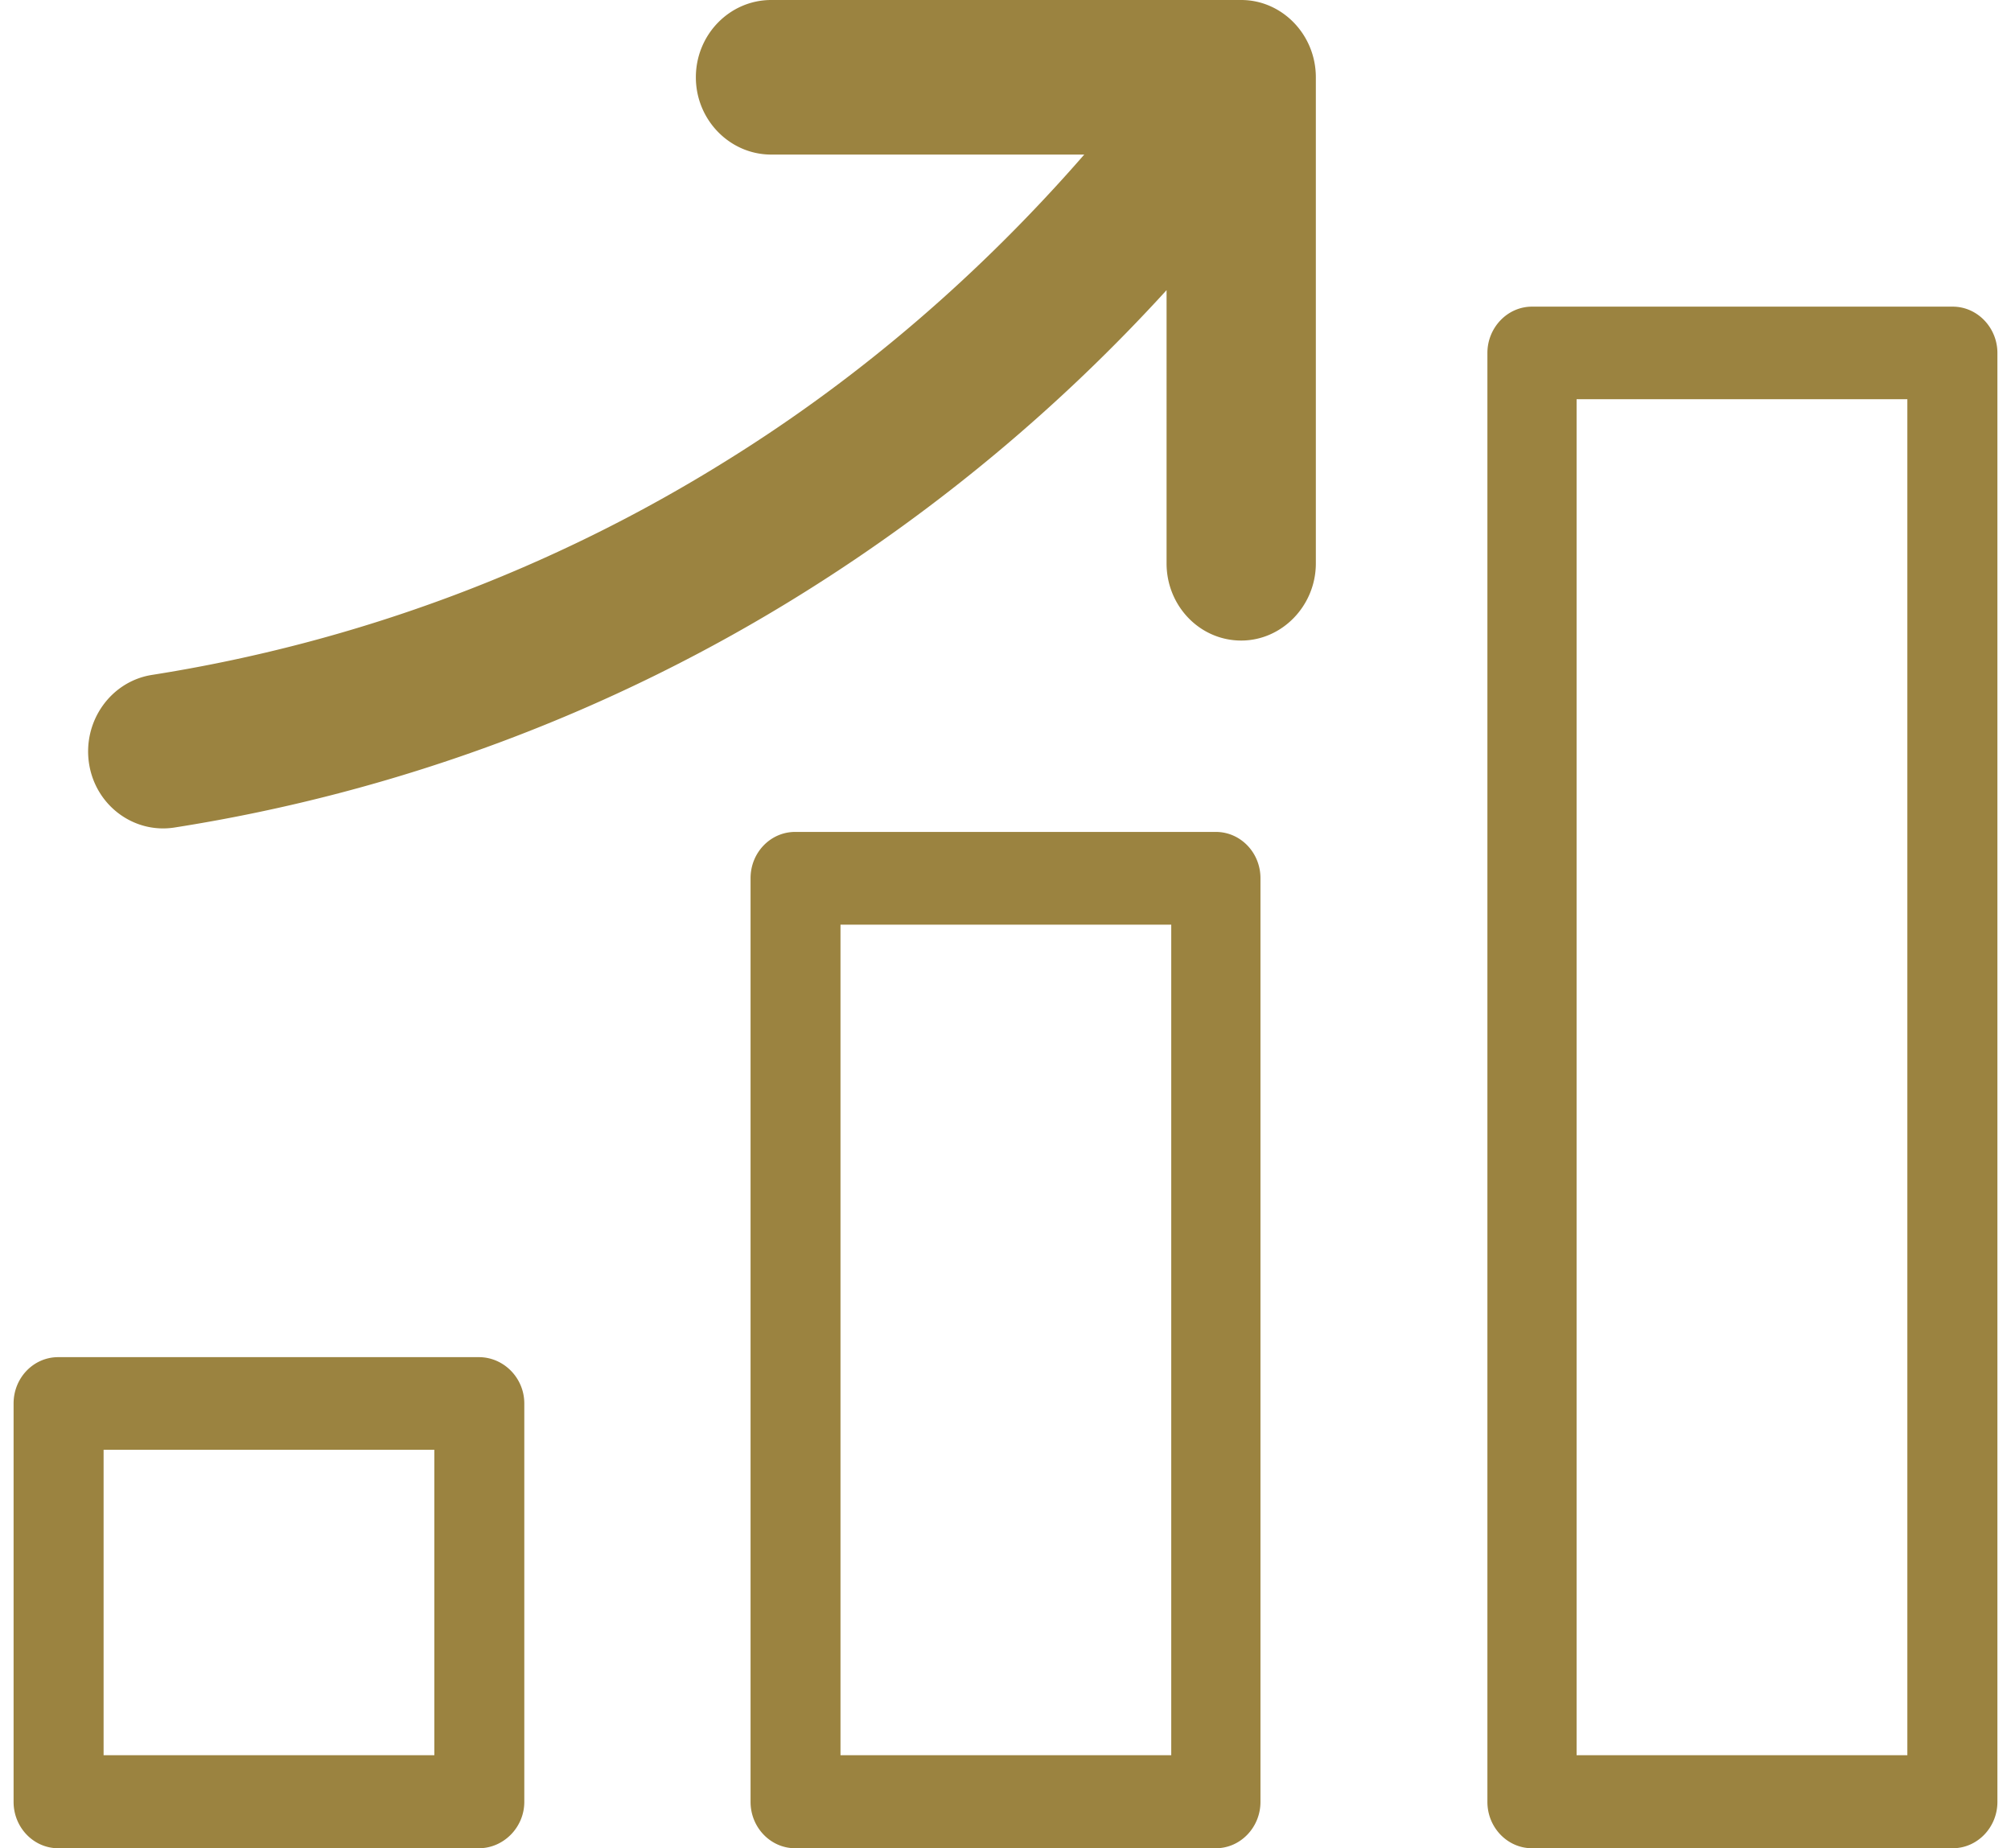 <svg width="74" height="68" viewBox="0 0 74 68" fill="none" xmlns="http://www.w3.org/2000/svg">
    <path fill-rule="evenodd" clip-rule="evenodd" d="M15.983 53.34H3.812v11.238h12.171V53.34zm27.116-19.32v30.558H30.928V34.021h12.171zm-13.84-3.412c-.906 0-1.64.76-1.64 1.702v33.986c0 .936.734 1.704 1.64 1.704h15.483c.903 0 1.64-.768 1.64-1.704V32.31c0-.943-.737-1.702-1.64-1.702H29.258zm40.927-15.92H58.015v49.89h12.171v-49.89zm-13.813-3.406h15.483c.908 0 1.644.775 1.644 1.704V66.296c0 .936-.736 1.704-1.644 1.704H56.373c-.906 0-1.64-.768-1.64-1.704V12.986c0-.929.734-1.704 1.64-1.704zm-13.446-.607a63.845 63.845 0 0 1-13.302 11.1 61.733 61.733 0 0 1-23.21 8.672c-1.502.232-2.915-.825-3.142-2.378-.225-1.557.82-3.003 2.32-3.238a56.537 56.537 0 0 0 21.201-7.92c4.925-3.063 9.312-6.873 13.104-11.224h-11.52c-1.526 0-2.772-1.279-2.772-2.842C25.606 1.272 26.852 0 28.379 0h17.295c1.502 0 2.746 1.272 2.746 2.845v17.884c0 1.557-1.244 2.838-2.746 2.838-1.53 0-2.747-1.281-2.747-2.838V10.675zM2.14 49.932h15.483c.908 0 1.67.76 1.67 1.704v14.66c0 .936-.762 1.704-1.67 1.704H2.14C1.234 68 .5 67.232.5 66.296v-14.66c0-.943.734-1.704 1.64-1.704z" fill="#9B8340"/>
</svg>
